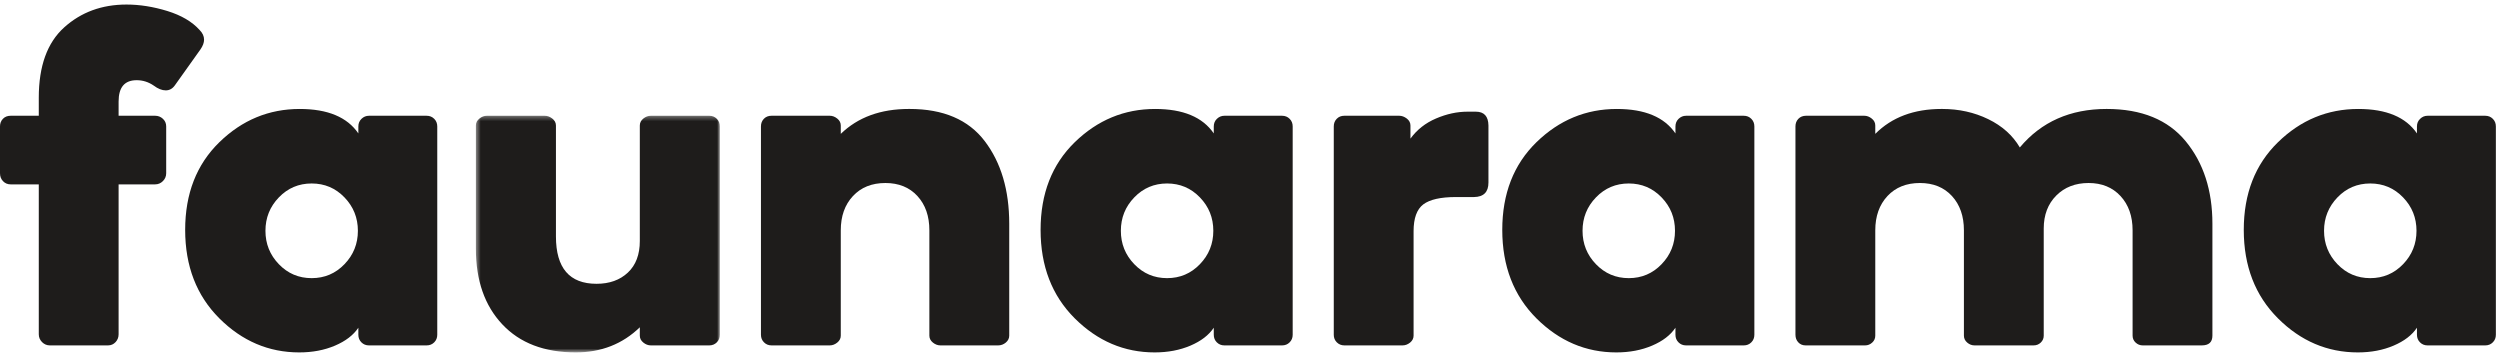 <?xml version="1.0" encoding="UTF-8" standalone="no"?>
<svg xmlns="http://www.w3.org/2000/svg" height="79px" width="550px" version="1.1" xmlns:xlink="http://www.w3.org/1999/xlink" viewBox="0 0 550 79"><!-- Generator: Sketch 40.2 (33826) - http://www.bohemiancoding.com/sketch -->
 <title>Slice 1</title>
 <desc>Created with Sketch.</desc>
 <defs>
  <polygon id="path-1" points="0.425 52.36 54.101 52.36 54.101 0.294 0.425 0.294"/>
 </defs>
 <g id="Page-1" fill-rule="evenodd" fill="none">
  <path id="Fill-1" fill="#1E1C1B" d="m0 38.12v-10.312c0-0.662 0.212-1.22 0.644-1.67 0.432-0.446 0.994-0.671 1.687-0.671h6.201v-3.986c0-6.942 1.861-12.092 5.582-15.446 3.72-3.357 8.292-5.036 13.717-5.036 2.907-0 5.903 0.477 8.976 1.42 3.079 0.952 5.44 2.335 7.093 4.164 0.666 0.665 0.994 1.377 0.994 2.141 0 0.665-0.264 1.38-0.791 2.141l-5.609 7.875c-0.528 0.764-1.205 1.143-2.03 1.143-0.828 0-1.705-0.348-2.632-1.044-1.159-0.798-2.413-1.195-3.768-1.195-2.65 0-3.972 1.558-3.972 4.681v3.142h8.038c0.659 0 1.233 0.225 1.711 0.671 0.482 0.45 0.721 1.008 0.721 1.67v10.312c0 0.665-0.239 1.238-0.721 1.721-0.478 0.481-1.052 0.721-1.711 0.721h-8.038v32.984c0 0.665-0.221 1.235-0.668 1.721-0.445 0.478-1 0.721-1.662 0.721h-12.798c-0.662 0-1.232-0.243-1.711-0.721-0.481-0.486-0.721-1.056-0.721-1.721v-32.984h-6.201c-0.662 0-1.218-0.231-1.662-0.699-0.448-0.465-0.668-1.041-0.668-1.743"/>
  <path id="Fill-3" fill="#1E1C1B" d="m61.348 43.428c-1.968 2.039-2.95 4.491-2.95 7.349 0 2.855 0.982 5.304 2.95 7.346 1.969 2.048 4.373 3.068 7.219 3.068 2.843 0 5.25-1.02 7.219-3.068 1.966-2.042 2.95-4.491 2.95-7.346 0-2.858-0.984-5.31-2.95-7.349-1.969-2.045-4.376-3.064-7.219-3.064-2.846 0-5.25 1.019-7.219 3.064m-13.097 26.605c-5.008-4.999-7.514-11.485-7.514-19.459 0-7.971 2.506-14.396 7.514-19.278 5.011-4.885 10.908-7.324 17.685-7.324 6.152 0 10.451 1.792 12.902 5.381v-1.543c0-0.666 0.23-1.223 0.693-1.67 0.463-0.449 1.009-0.674 1.637-0.674h12.699c0.66 0 1.215 0.225 1.662 0.674 0.448 0.447 0.669 1.004 0.669 1.67v45.836c0 0.662-0.221 1.22-0.669 1.669-0.447 0.447-1.002 0.672-1.662 0.672h-12.699c-0.662 0-1.217-0.225-1.662-0.672-0.448-0.449-0.668-1.007-0.668-1.669v-1.546c-1.092 1.629-2.803 2.941-5.137 3.936-2.331 0.995-4.953 1.494-7.863 1.494-6.713 0-12.576-2.498-17.587-7.497"/>
  <g id="Group-7" transform="translate(104.27 25.171)">
   <mask id="mask-2" fill="white">
    <use xlink:href="#path-1"/>
   </mask>
   <path id="Fill-5" fill="#1E1C1B" mask="url(#mask-2)" d="m0.425 29.591v-27.154c0-0.6 0.255-1.105 0.77-1.521 0.512-0.413 1.067-0.622 1.662-0.622h12.699c0.595 0 1.156 0.209 1.684 0.622 0.53 0.416 0.797 0.921 0.797 1.522v24.412c0 6.945 2.978 10.413 8.927 10.413 2.846 0 5.143-0.819 6.897-2.467 1.754-1.645 2.628-3.961 2.628-6.948v-25.41c0-0.601 0.258-1.106 0.77-1.522 0.512-0.413 1.067-0.622 1.662-0.622h12.85c0.659 0 1.214 0.228 1.659 0.675 0.447 0.45 0.671 1.004 0.671 1.669v45.836c0 0.666-0.224 1.22-0.671 1.67-0.445 0.446-1 0.674-1.659 0.674h-12.85c-0.595 0-1.15-0.209-1.662-0.628-0.512-0.41-0.77-0.918-0.77-1.519v-1.838c-3.802 3.683-8.497 5.528-14.088 5.528-6.912 0-12.303-2.057-16.17-6.178-3.871-4.118-5.806-9.65-5.806-16.592"/>
  </g>
  <path id="Fill-8" fill="#1E1C1B" d="m167.41 73.645v-45.837c0-0.665 0.21-1.219 0.64-1.669 0.43-0.447 0.99-0.675 1.69-0.675h12.8c0.59 0 1.15 0.21 1.66 0.626 0.51 0.412 0.77 0.918 0.77 1.518v1.842c3.77-3.653 8.76-5.479 14.98-5.479h0.15c7.44 0 12.95 2.359 16.54 7.074 3.59 4.719 5.39 10.78 5.39 18.185v24.612c0 0.601-0.26 1.109-0.75 1.522-0.5 0.415-1.06 0.625-1.69 0.625h-12.7c-0.59 0-1.15-0.21-1.66-0.625-0.51-0.413-0.77-0.921-0.77-1.522v-23.165c0-3.123-0.87-5.636-2.63-7.549-1.75-1.909-4.1-2.864-7.04-2.864-2.98 0-5.36 0.955-7.14 2.864-1.79 1.913-2.68 4.426-2.68 7.549v23.165c0 0.601-0.26 1.109-0.77 1.522-0.51 0.415-1.07 0.625-1.66 0.625h-12.8c-0.67 0-1.22-0.228-1.66-0.675-0.45-0.449-0.67-1.004-0.67-1.669"/>
  <path id="Fill-10" fill="#1E1C1B" d="m249.54 43.428c-1.97 2.039-2.95 4.491-2.95 7.349 0 2.855 0.98 5.304 2.95 7.346 1.97 2.048 4.38 3.068 7.22 3.068s5.25-1.02 7.22-3.068c1.97-2.042 2.95-4.491 2.95-7.346 0-2.858-0.98-5.31-2.95-7.349-1.97-2.045-4.38-3.064-7.22-3.064s-5.25 1.019-7.22 3.064m-13.1 26.605c-5.01-4.999-7.51-11.485-7.51-19.459 0-7.971 2.5-14.396 7.51-19.278 5.02-4.885 10.91-7.324 17.69-7.324 6.15 0 10.45 1.792 12.9 5.381v-1.543c0-0.666 0.23-1.223 0.69-1.67 0.47-0.449 1.01-0.674 1.64-0.674h12.7c0.66 0 1.22 0.225 1.66 0.674 0.45 0.447 0.67 1.004 0.67 1.67v45.836c0 0.662-0.22 1.22-0.67 1.669-0.44 0.447-1 0.672-1.66 0.672h-12.7c-0.66 0-1.21-0.225-1.66-0.672-0.45-0.449-0.67-1.007-0.67-1.669v-1.546c-1.09 1.629-2.8 2.941-5.13 3.936-2.34 0.995-4.96 1.494-7.87 1.494-6.71 0-12.57-2.498-17.59-7.497"/>
  <path id="Fill-12" fill="#1E1C1B" d="m293.43 73.645v-45.837c0-0.665 0.21-1.219 0.65-1.669 0.43-0.447 0.99-0.675 1.68-0.675h12.06c0.59 0 1.15 0.21 1.69 0.626 0.52 0.412 0.79 0.918 0.79 1.518v2.889c1.42-1.959 3.3-3.437 5.63-4.432s4.64-1.497 6.92-1.497h1.83c1.82 0 2.75 1.013 2.78 3.04v12.557c0 2.092-1.06 3.154-3.17 3.185h-3.97c-3.38 0-5.77 0.542-7.2 1.62-1.42 1.081-2.13 3.049-2.13 5.904v22.968c0 0.601-0.26 1.109-0.76 1.522-0.52 0.415-1.07 0.625-1.67 0.625h-12.8c-0.66 0-1.21-0.228-1.66-0.675-0.45-0.449-0.67-1.004-0.67-1.669"/>
  <path id="Fill-14" fill="#1E1C1B" d="m351.11 43.428c-1.97 2.039-2.95 4.491-2.95 7.349 0 2.855 0.98 5.304 2.95 7.346 1.97 2.048 4.38 3.068 7.22 3.068s5.25-1.02 7.22-3.068c1.97-2.042 2.95-4.491 2.95-7.346 0-2.858-0.98-5.31-2.95-7.349-1.97-2.045-4.38-3.064-7.22-3.064s-5.25 1.019-7.22 3.064m-13.1 26.605c-5-4.999-7.51-11.485-7.51-19.459 0-7.971 2.51-14.396 7.51-19.278 5.02-4.885 10.91-7.324 17.69-7.324 6.16 0 10.45 1.792 12.9 5.381v-1.543c0-0.666 0.23-1.223 0.69-1.67 0.47-0.449 1.01-0.674 1.64-0.674h12.7c0.66 0 1.22 0.225 1.66 0.674 0.45 0.447 0.67 1.004 0.67 1.67v45.836c0 0.662-0.22 1.22-0.67 1.669-0.44 0.447-1 0.672-1.66 0.672h-12.7c-0.66 0-1.22-0.225-1.66-0.672-0.45-0.449-0.67-1.007-0.67-1.669v-1.546c-1.09 1.629-2.8 2.941-5.14 3.936-2.33 0.995-4.95 1.494-7.86 1.494-6.71 0-12.57-2.498-17.59-7.497"/>
  <path id="Fill-16" fill="#1E1C1B" d="m395 73.645v-45.837c0-0.665 0.21-1.219 0.64-1.669 0.43-0.447 1-0.675 1.69-0.675h12.8c0.6 0 1.15 0.21 1.66 0.626 0.52 0.412 0.77 0.918 0.77 1.518v1.842c3.64-3.653 8.5-5.479 14.59-5.479h0.14c3.67 0 7.05 0.748 10.12 2.242 3.08 1.497 5.39 3.573 6.95 6.228 4.73-5.646 11.09-8.47 19.1-8.47 7.7 0 13.51 2.377 17.41 7.127 3.9 4.749 5.86 10.792 5.86 18.132v24.612c0 1.429-0.78 2.147-2.34 2.147h-13c-0.59 0-1.11-0.21-1.56-0.625-0.44-0.413-0.66-0.921-0.66-1.522v-23.165c0-3.123-0.89-5.636-2.66-7.549-1.77-1.909-4.11-2.864-7.02-2.864s-5.28 0.921-7.12 2.766c-1.83 1.842-2.75 4.259-2.75 7.247v23.565c0 0.601-0.22 1.109-0.65 1.522-0.43 0.415-0.96 0.625-1.58 0.625h-13c-0.6 0-1.13-0.21-1.61-0.625-0.48-0.413-0.72-0.921-0.72-1.522v-23.165c0-3.123-0.88-5.636-2.63-7.549-1.76-1.909-4.1-2.864-7.05-2.864-2.97 0-5.35 0.955-7.14 2.864-1.78 1.913-2.68 4.426-2.68 7.549v23.165c0 0.601-0.22 1.109-0.67 1.522-0.45 0.415-0.97 0.625-1.56 0.625h-13.1c-0.66 0-1.2-0.228-1.61-0.675-0.42-0.449-0.62-1.004-0.62-1.669"/>
  <path id="Fill-18" fill="#1E1C1B" d="m514.24 43.428c-1.96 2.039-2.95 4.491-2.95 7.349 0 2.855 0.99 5.304 2.95 7.346 1.97 2.048 4.37 3.068 7.22 3.068 2.84 0 5.25-1.02 7.22-3.068 1.97-2.042 2.95-4.491 2.95-7.346 0-2.858-0.98-5.31-2.95-7.349-1.97-2.045-4.38-3.064-7.22-3.064-2.85 0-5.25 1.019-7.22 3.064m-13.09 26.605c-5.01-4.999-7.52-11.485-7.52-19.459 0-7.971 2.51-14.396 7.52-19.278 5-4.885 10.9-7.324 17.68-7.324 6.15 0 10.45 1.792 12.9 5.381v-1.543c0-0.666 0.23-1.223 0.7-1.67 0.46-0.449 1-0.674 1.63-0.674h12.7c0.66 0 1.22 0.225 1.66 0.674 0.45 0.447 0.67 1.004 0.67 1.67v45.836c0 0.662-0.22 1.22-0.67 1.669-0.44 0.447-1 0.672-1.66 0.672h-12.7c-0.66 0-1.22-0.225-1.66-0.672-0.45-0.449-0.67-1.007-0.67-1.669v-1.546c-1.09 1.629-2.8 2.941-5.14 3.936-2.33 0.995-4.95 1.494-7.86 1.494-6.71 0-12.58-2.498-17.58-7.497"/>
 </g>
</svg>
